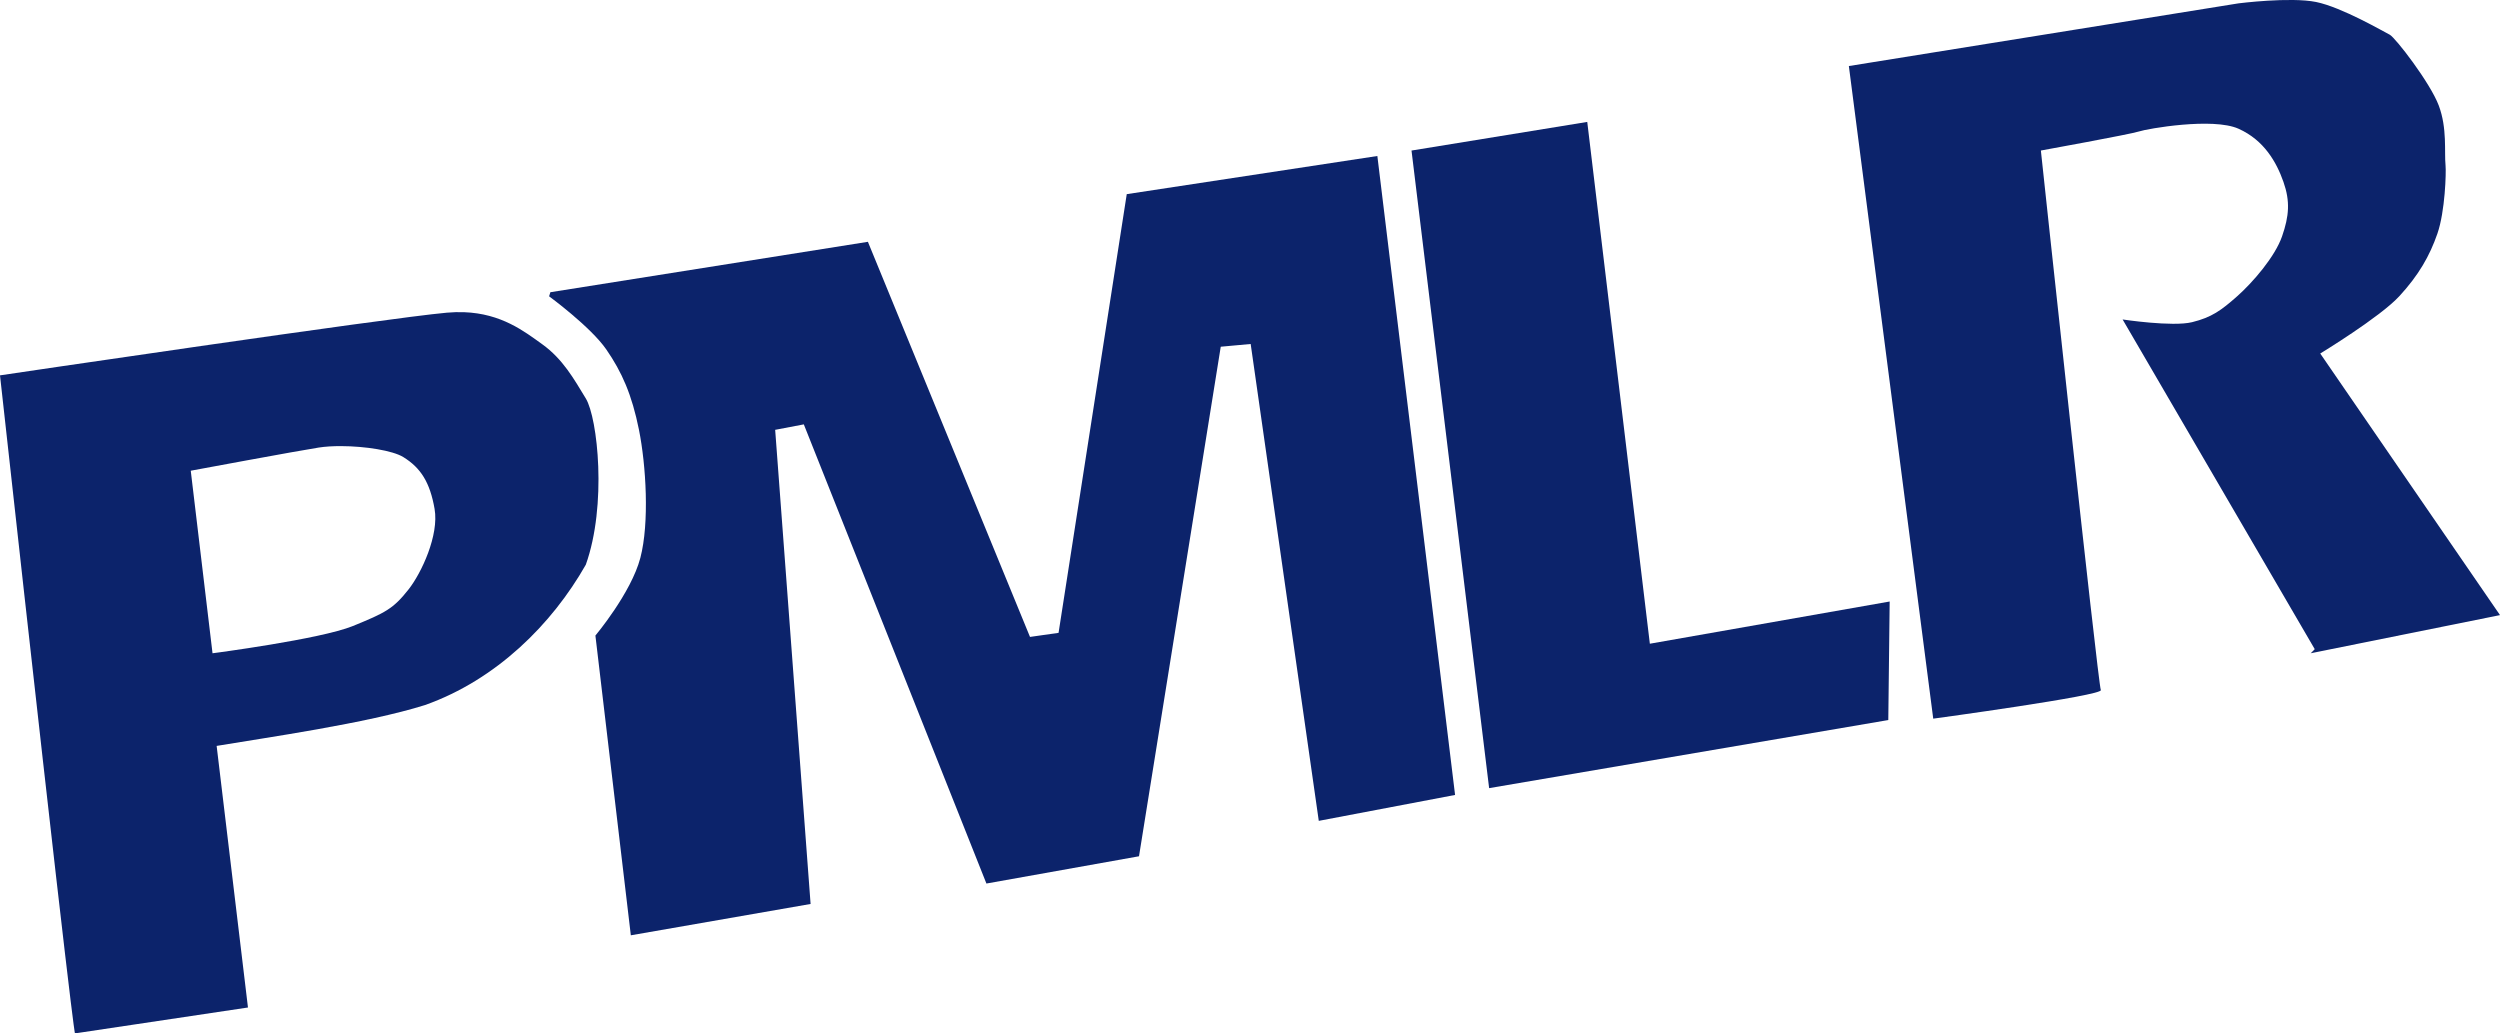 <?xml version="1.0" encoding="UTF-8" standalone="no"?>
<!-- Created with Inkscape (http://www.inkscape.org/) -->

<svg
   xmlns:dc="http://purl.org/dc/elements/1.1/"
   xmlns:cc="http://creativecommons.org/ns#"
   xmlns:rdf="http://www.w3.org/1999/02/22-rdf-syntax-ns#"
   xmlns:svg="http://www.w3.org/2000/svg"
   xmlns="http://www.w3.org/2000/svg"
   xmlns:sodipodi="http://sodipodi.sourceforge.net/DTD/sodipodi-0.dtd"
   xmlns:inkscape="http://www.inkscape.org/namespaces/inkscape"
   id="svg3426"
   version="1.1"
   inkscape:version="0.91 r13725"
   width="197.053"
   height="81.454"
   viewBox="0 0 197.053 81.454"
   sodipodi:docname="logo-pmlr.svg">
  <defs
     id="defs3430" />
  <sodipodi:namedview
     pagecolor="#ffffff"
     bordercolor="#666666"
     borderopacity="1"
     objecttolerance="10"
     gridtolerance="10"
     guidetolerance="10"
     inkscape:pageopacity="0"
     inkscape:pageshadow="2"
     inkscape:window-width="2196"
     inkscape:window-height="1037"
     id="namedview3428"
     showgrid="false"
     inkscape:zoom="9.312"
     inkscape:cx="76.463846"
     inkscape:cy="46.196465"
     inkscape:window-x="755"
     inkscape:window-y="194"
     inkscape:window-maximized="0"
     inkscape:current-layer="svg3426"
     fit-margin-top="0"
     fit-margin-left="0"
     fit-margin-right="0"
     fit-margin-bottom="0" />
  <path
     style="fill:#0c236b;fill-opacity:1;fill-rule:evenodd;stroke:none;stroke-width:1px;stroke-linecap:butt;stroke-linejoin:miter;stroke-opacity:1"
     d="M 36.57,24.608 C 36.148,24.592 35.701,24.603 35.229,24.645 30.51,25.063 0,29.586 0,29.586 5.801,82.098 5.908,81.453 5.908,81.453 l 13.637,-2.041 -2.469,-20.619 c 3.874,-0.65 11.825,-1.772 16.428,-3.221 5.617,-1.997 9.999,-6.359 12.67,-11.061 1.677,-4.684 0.939,-11.561 0,-13.104 -0.939,-1.543 -1.81,-3.106 -3.434,-4.273 -1.421,-1.021 -3.214,-2.419 -6.17,-2.527 z m -9.689,10.555 c 1.901,0.006 4.07,0.348 4.906,0.863 1.391,0.858 2.105,2.011 2.467,4.084 0.362,2.073 -1.033,5.051 -2.041,6.336 -1.211,1.544 -1.848,1.858 -4.4,2.898 -2.552,1.041 -11.061,2.148 -11.061,2.148 L 15.035,37.102 c 0,0 8.49,-1.579 10.094,-1.826 0.514,-0.079 1.118,-0.115 1.752,-0.113 z"
     id="path3438"
     inkscape:connector-curvature="0" />
  <path
     style="fill:#0c236b;fill-opacity:1;fill-rule:evenodd;stroke:none;stroke-width:1px;stroke-linecap:butt;stroke-linejoin:miter;stroke-opacity:1"
     d="m 43.381,23.033 25.028,-3.973 12.777,31.143 2.251,-0.321 5.375,-34.579 19.753,-3.007 6.126,50.363 -10.743,2.042 -5.368,-37.588 -2.359,0.216 -6.443,40.163 -12.027,2.149 -14.393,-36.192 -2.258,0.43 2.792,37.372 -14.169,2.47 -2.792,-23.626 c 0,0 2.815,-3.353 3.542,-6.12 0.727,-2.767 0.448,-7.329 -0.108,-10.096 -0.556,-2.767 -1.345,-4.554 -2.576,-6.336 C 46.559,25.761 43.281,23.356 43.281,23.356 Z"
     id="path3442"
     inkscape:connector-curvature="0"
     sodipodi:nodetypes="ccccccccccccccccczzzcc" />
  <path
     style="fill:#0c236b;fill-opacity:1;fill-rule:evenodd;stroke:none;stroke-width:1px;stroke-linecap:butt;stroke-linejoin:miter;stroke-opacity:1"
     d="m 111.257,11.866 13.852,-2.256 4.934,41.129 18.903,-3.327 -0.108,9.343 -31.463,5.367 z"
     id="path3444"
     inkscape:connector-curvature="0" />
  <path
     style="fill:#0c236b;fill-opacity:1;fill-rule:evenodd;stroke:none;stroke-width:1px;stroke-linecap:butt;stroke-linejoin:miter;stroke-opacity:1"
     d="m 145.729,5.206 6.651,51.439 c 0,0 13.427,-1.824 13.21,-2.254 -0.217,-0.43 -4.726,-42.526 -4.726,-42.526 0,0 7.092,-1.287 7.734,-1.503 0.642,-0.216 5.814,-1.123 7.843,-0.216 2.028,0.907 3.001,2.652 3.542,4.189 0.541,1.538 0.449,2.688 -0.108,4.294 -0.558,1.606 -2.294,3.621 -3.542,4.726 -1.248,1.105 -2.001,1.659 -3.55,2.04 -1.55,0.381 -5.476,-0.214 -5.476,-0.214 l 15.144,25.987 -0.317,0.323 14.919,-3.007 -14.169,-20.619 c 0,0 4.703,-2.86 6.226,-4.51 1.523,-1.65 2.399,-3.177 3.009,-4.94 0.61,-1.763 0.696,-4.834 0.642,-5.37 -0.108,-1.073 0.143,-2.922 -0.534,-4.724 -0.676,-1.802 -3.434,-5.372 -3.867,-5.586 -0.433,-0.214 -3.765,-2.163 -5.801,-2.577 -2.036,-0.413 -6.118,0.107 -6.118,0.107 z"
     id="path3446"
     inkscape:connector-curvature="0"
     sodipodi:nodetypes="ccscszzzzzccccczzszszcc" />
</svg>